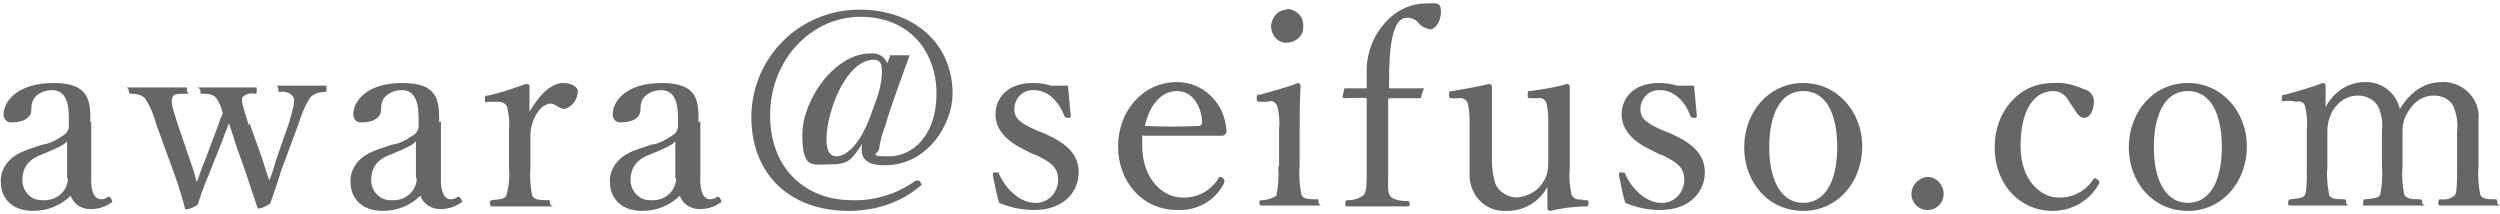 <svg xmlns="http://www.w3.org/2000/svg" viewBox="0 0 279.5 23.2" width="140" height="12"><path d="M10.1 13.3c0-2.3 0-4.4-4.1-4.4S.4 11 .4 12.4c0 .4.2.8.7.9h.3c1.2 0 2.1-.5 2.1-1.4 0-.6.1-1.1.5-1.5.5-.5 1.2-.7 1.8-.7 1.3 0 1.9 1 1.9 3.1v.9c0 .5-.3.9-.7 1.1-.7.5-1.5.9-2.3 1-1.8.6-2.8.9-3.6 1.7-.7.7-1.1 1.6-1 2.6 0 1.3.9 3.1 3.6 3.1 1.6 0 3.1-.6 4.2-1.7.3.9 1.2 1.5 2.2 1.5.8 0 1.6-.2 2.3-.7.2 0 .2-.2 0-.5 0-.1-.2-.2-.3-.2-.2.2-.5.3-.8.3-.7 0-1.2-.8-1.1-2.6v-6.1Zm-2.5 6.2c0 1.5-1.3 2.6-2.8 2.5h-.2c-1.2 0-2.1-1.1-2.1-2.2 0-1.5.7-2.4 2.4-3 1.7-.7 2.3-1 2.6-1.4v4.2Zm20.2-5.9c-.5-1.7-.9-2.7-.7-3.1.4-.4.9-.5 1.4-.4.2 0 .2 0 .2-.4s0-.3-.2-.3h-5.9c-1 0-.2 0-.2.3s0 .4.2.4c.5 0 1.1 0 1.5.4.4.5.7 1.2.8 1.8-.3.6-.4 1.1-.8 2.1l-1.2 3.2c-.4.9-.6 1.6-.9 2.4-.2-.8-.4-1.5-.7-2.3l-1.4-4.1c-.5-1.6-.9-2.6-.6-3.1.1-.4.7-.4 1.4-.4s.2 0 .2-.4 0-.3-.2-.3h-6c-1 0-.3 0-.3.3s0 .4.3.4c.5 0 1.1.1 1.5.5.6.9 1 1.9 1.3 3l2 5.5c.6 1.7.9 2.7 1.2 3.9 0 0 .1.1.2 0 .4 0 .9-.3 1.2-.5.3-.9.5-1.6 1.3-3.5l1.4-3.5c.3-.8.5-1.4.8-2.1.2.7.5 1.4.7 2.2l1.2 3.4 1.3 3.9s.1.1.2 0c.4 0 .8-.3 1.2-.5.4-1.2.7-1.9 1.2-3.6l2-5.4c.3-1 .7-2 1.3-2.9.4-.4 1-.6 1.6-.6.2 0 .2 0 .2-.4s0-.3-.2-.3h-5c-.7 0-.2 0-.2.3s0 .4.2.4c.6-.1 1.2.1 1.5.6.2.4 0 1.2-.5 2.9L31 17.1c-.4 1.2-.5 1.8-.9 2.7-.3-.9-.5-1.5-.8-2.5l-1.4-3.9Zm21.3-.3c0-2.3 0-4.4-4.1-4.4s-5.5 2.1-5.5 3.5c0 .4.2.8.7.9h.3c1.2 0 2.1-.5 2.1-1.4 0-.6.1-1.1.5-1.5.5-.5 1.2-.7 1.8-.7 1.3 0 1.9 1 1.9 3.1v.9c0 .5-.3.9-.7 1.1-.7.5-1.5.9-2.3 1-1.8.6-2.8.9-3.6 1.7-.7.7-1.1 1.6-1 2.6 0 1.3.9 3.1 3.6 3.1 1.6 0 3.1-.6 4.2-1.7.3.9 1.2 1.5 2.2 1.5.8 0 1.6-.2 2.3-.7.2 0 .2-.2 0-.5 0-.1-.2-.2-.3-.2-.2.2-.5.3-.8.3-.7 0-1.2-.8-1.1-2.6v-6.1Zm-2.5 6.2c0 1.5-1.3 2.6-2.8 2.5h-.2c-1.2 0-2.1-1.1-2.1-2.2 0-1.5.7-2.4 2.4-3 1.7-.7 2.3-1 2.6-1.4v4.2Zm9.1-8.5c.4 0 .9.2 1 .6.2.8.3 1.7.2 2.5v4.3c.1 1 0 2.1-.3 3.1-.2.4-.8.4-1.6.5-.2 0-.3.2-.2.4 0 .2 0 .3.2.3H61.3c1 0 .2 0 .2-.3s0-.4-.2-.4c-.9 0-1.5 0-1.8-.5-.2-1-.3-2.1-.2-3.1v-3.6c0-.9.3-1.9.8-2.6.3-.5.8-.9 1.4-1 .6 0 1 .6 1.6.6.9-.2 1.5-1.1 1.5-2 0-.5-.8-.9-1.6-.9-1.6 0-2.9 1.7-3.8 3.2V9.2c0-.1-.2-.2-.4-.2-1.4.5-2.8 1-4.2 1.3-.3 0-.4 0-.4.4s.1.4.4.3h.8Zm22.4 2.3c0-2.3 0-4.4-4.1-4.4s-5.5 2.1-5.5 3.5c0 .4.2.8.7.9h.3c1.2 0 2.1-.5 2.1-1.4 0-.6.1-1.1.5-1.5.5-.5 1.2-.7 1.8-.7 1.3 0 1.9 1 1.9 3.1v.9c0 .5-.3.9-.7 1.1-.7.5-1.5.9-2.3 1-1.8.6-2.8.9-3.6 1.7-.7.7-1.1 1.6-1 2.6 0 1.3.9 3.1 3.6 3.1 1.6 0 3.1-.6 4.2-1.7.3.9 1.2 1.5 2.2 1.5.8 0 1.6-.2 2.3-.7.2 0 .2-.2 0-.5 0-.1-.2-.2-.3-.2-.2.2-.5.3-.8.3-.7 0-1.2-.8-1.1-2.6v-6.1Zm-2.5 6.2c0 1.5-1.3 2.6-2.8 2.5h-.2c-1.2 0-2.1-1.1-2.1-2.2 0-1.5.7-2.4 2.4-3 1.7-.7 2.3-1 2.6-1.4v4.2ZM99.5 5.9l-.3.8c-.3-.8-1.1-1.2-1.9-1.1-4 0-7.6 5.2-7.6 9.1s1.1 3.3 3.2 3.3 2.4-.7 3.5-2.3c-.4 2 1 2.4 2.5 2.4 4.9 0 7.6-4.7 7.6-8 0-5.6-4.3-9.4-10.4-9.4-6.6 0-12 5.2-12.1 11.9v.1c0 6.4 4.3 10.5 10.9 10.5 2.9 0 5.8-.9 8-2.8.1 0 .2-.2 0-.4 0-.2-.3-.2-.5-.2-2.1 1.5-4.6 2.3-7.2 2.2-4.9 0-9.1-3.3-9.1-9.5s4.6-11 10.1-11 8.5 3.9 8.5 8.6-2.7 7-5.3 7-1.1-.3-1.1-.9c.1-.9.4-1.8.7-2.6.5-1.9 2.1-6.1 2.7-7.8h-2.3Zm-1.8.4c.6 0 .9.3.9 1.3 0 1.3-.4 2.7-.9 3.9-1.6 5-3.5 5.6-4.2 5.6s-1.1-.6-1.1-1.9c0-3.1 2.2-8.9 5.3-8.9Zm18 10.6c1.7.8 2.6 1.4 2.6 2.8s-1 2.5-2.3 2.6h-.3c-1.5 0-3.1-1.3-4-3.2 0-.2-.1-.2-.4-.2-.3 0-.3 0-.3.3.2 1 .4 2.1.7 3.1 1.2.5 2.5.8 3.9.8 3.5 0 5-2.2 5-4.2s-1.3-3.2-3.7-4.3l-1-.4c-1.8-.8-2.5-1.3-2.5-2.4 0-1.1.9-2.1 2-2.1h.2c1.6 0 2.8 1.3 3.4 2.9 0 .1.2.2.4.2.3 0 .3 0 .3-.3-.1-1-.2-2.3-.3-3.3h-1.9c-.6-.2-1.3-.3-2-.3-3 0-4.2 1.8-4.2 3.5s1.2 3 3.3 4l1 .5Zm12.1-2.1h8.7c.2 0 .4 0 .5-.2.1-.1.2-.3.1-.5-.2-3-2.6-5.3-5.5-5.3-3.9 0-6.6 3.3-6.6 7.2s2.7 7.1 6.6 7.1c2.2.1 4.2-1 5.2-2.9 0 0 .1-.2.1-.3 0-.3-.3-.5-.5-.5-.1 0-.2 0-.2.2-.9 1.4-2.4 2.2-4.1 2.1-2 0-4.4-2-4.4-5.8v-1.2Zm.2-1.1c.5-2.3 1.8-3.9 3.6-3.9s2.7 1.8 2.8 3.4c0 .2 0 .4-.3.5-2.2.1-3.9.1-6.1 0Zm14.9 4.6c.1 1.1 0 2.2-.2 3.2-.5.3-1 .5-1.6.5-.1 0-.3 0-.3.2 0 .3 0 .4.3.4h6.1c.9 0 .2 0 .2-.4s0-.3-.2-.3c-.8 0-1.5 0-1.7-.5-.2-1-.3-2.1-.2-3.2v-3.8c0-1.4 0-3.1.1-5.2 0-.2-.2-.3-.3-.3-1.2.5-3.2 1-4.2 1.3-.3 0-.4 0-.4.4s.1.4.4.4h.8c.5-.2.9 0 1.1.5.2.8.3 1.7.2 2.5v4.2Zm1-17.6c-1 0-1.7.8-1.8 1.8 0 1 .7 1.9 1.7 1.9s1.9-.7 1.9-1.7v-.3c0-1-.8-1.7-1.8-1.8Zm11.4 9.9h3.4c.1 0 .2 0 .2-.2s.3-.9.3-.9H155.3c0-1.6 0-3.2.2-4.8.3-2.1.9-3.1 1.8-3.1.5 0 1 .2 1.3.6.3.4.8.6 1.3.7.6 0 1.2-.9 1.2-2s-.6-.9-1.6-.9c-1.7 0-3.3.7-4.5 2-1.5 1.6-2.3 3.7-2.2 5.9v1.6h-2.5l-.2.9c0 .1 0 .2.2.2.8 0 1.7-.1 2.5 0v7.7c0 1.8 0 2.6-.3 3.1-.5.4-1.1.6-1.8.6-.2 0-.3 0-.3.4 0 .1 0 .3.2.3H157.3c.1 0 .3 0 .3-.2 0-.3 0-.4-.3-.4-.8 0-1.7-.2-1.9-.6-.3-.4-.2-1.3-.2-3.1v-7.7Zm21.6 11.3c-.5.1-.9 0-1.2-.5-.2-.9-.3-1.9-.2-2.9V9.3c0-.2-.2-.3-.3-.3-1.3.4-2.7.6-4.1.8-.3 0-.3 0-.3.4s0 .4.4.4h.8c.4-.1.8.2.9.6.2.8.2 1.6.2 2.4v4.1c0 .8-.1 1.6-.6 2.3-.6 1-1.7 1.6-2.9 1.7-1 0-2-.6-2.4-1.5-.3-.9-.4-1.8-.4-2.7V9.3c0-.2-.2-.3-.3-.3-1.2.3-2.9.6-4.1.8-.3 0-.4 0-.4.4s.1.4.4.4h.7c.4-.1.9.2 1 .6.2.8.2 1.6.2 2.4V19c-.1 2.2 1.5 4.1 3.7 4.2h.5c1.9 0 3.6-1 4.5-2.7v2.4c0 .2.2.3.3.3 1.3-.3 2.7-.5 4-.5.2 0 .3 0 .3-.4 0-.1 0-.3-.2-.3h-.5Zm8.8-5c1.7.8 2.6 1.4 2.6 2.8s-1 2.5-2.3 2.6h-.3c-1.5 0-3.1-1.3-4-3.2 0-.2-.1-.2-.4-.2-.3 0-.3 0-.3.3.2 1 .4 2.1.7 3.1 1.2.5 2.5.8 3.9.8 3.5 0 5-2.2 5-4.2s-1.3-3.2-3.7-4.3l-1-.4c-1.8-.8-2.5-1.3-2.5-2.4 0-1.1.9-2.1 2-2.1h.2c1.6 0 2.8 1.3 3.4 2.9 0 .1.2.2.4.2.3 0 .3 0 .3-.3-.1-1-.2-2.3-.3-3.3h-1.9c-.6-.2-1.3-.3-2-.3-3 0-4.2 1.8-4.2 3.5s1.2 3 3.3 4l1 .5Zm15.9-8c-3.9 0-6.6 3.3-6.6 7.2s2.7 7.1 6.6 7.1 6.6-3.3 6.6-7.2-2.8-7.1-6.6-7.1Zm0 .9c2.6 0 3.8 2.6 3.8 6.3s-1.3 6.2-3.8 6.2-3.8-2.6-3.8-6.2 1.2-6.3 3.8-6.3Zm14 9.6c-1 0-1.9.9-1.9 1.9 0 1 .8 1.8 1.8 1.8s1.8-.8 1.8-1.8-.8-1.9-1.8-1.9Zm13.9-10.5c-3.8 0-6.5 3.2-6.5 7.2s2.7 7.1 6.5 7.1c2.2 0 4.2-1.2 5.2-3.1 0-.2 0-.3-.2-.4-.2-.2-.4-.2-.5 0-.8 1.3-2.4 2.1-3.9 2-1.9 0-4.2-1.9-4.2-5.7s1.3-6.2 3.7-6.2c.8 0 1.5.6 1.8 1.3.5.6.9 1.7 1.6 1.7s1.1-.9 1.1-1.9c0-.6-.5-1.2-1.1-1.3-1.1-.5-2.3-.8-3.4-.7Zm15.1 0c-3.9 0-6.6 3.3-6.6 7.2s2.7 7.1 6.6 7.1 6.6-3.3 6.6-7.2-2.8-7.1-6.6-7.1Zm0 .9c2.6 0 3.8 2.6 3.8 6.3s-1.3 6.2-3.8 6.2-3.8-2.6-3.8-6.2 1.2-6.3 3.8-6.3Zm12.1 1.2c.4-.1.9 0 1 .5.2.8.3 1.7.2 2.5v4.3c0 1.7 0 2.6-.2 3.1-.2.4-.8.4-1.6.5-.2 0-.3.2-.3.4 0 .1 0 .3.2.3h6.1c.9 0 .2 0 .2-.3 0-.2 0-.4-.2-.4-.8 0-1.5 0-1.7-.5-.2-1-.3-2.1-.2-3.1v-4c0-.8.2-1.6.6-2.3.6-1 1.6-1.7 2.8-1.7 1 0 2 .5 2.4 1.5.3.8.4 1.7.3 2.5v4c.1 1 0 2.1-.2 3.1-.2.4-.8.4-1.6.5-.2 0-.3 0-.3.4s0 .3.3.3h6.1c1 0 .2 0 .2-.3s0-.3-.2-.4c-.8 0-1.5 0-1.8-.5-.2-1-.3-2.1-.2-3.1v-4c0-.8.2-1.6.7-2.3.6-1 1.6-1.7 2.8-1.7 1 0 2 .5 2.3 1.5.3.8.4 1.7.3 2.5v4c0 1.7 0 2.6-.2 3.1-.4.4-1 .6-1.6.5-.2 0-.3 0-.3.4 0 .1 0 .3.2.3h6.2c.9 0 .2 0 .2-.3 0-.2 0-.4-.2-.4-.7 0-1.5 0-1.7-.5-.2-1-.3-2.1-.2-3.1V13c.2-2.2-1.5-4-3.6-4.2h-.5c-2 0-3.5 1.1-4.7 3-.4-1.8-2.1-3.1-3.9-3-1.9 0-3.5 1.1-4.4 2.8V9.2c0-.2-.1-.3-.3-.3-1.3.5-3.1 1-4.2 1.3-.3 0-.4 0-.4.4s.1.4.4.3h.7Z" style="fill-rule:evenodd;isolation:isolate;opacity:.6"/></svg>